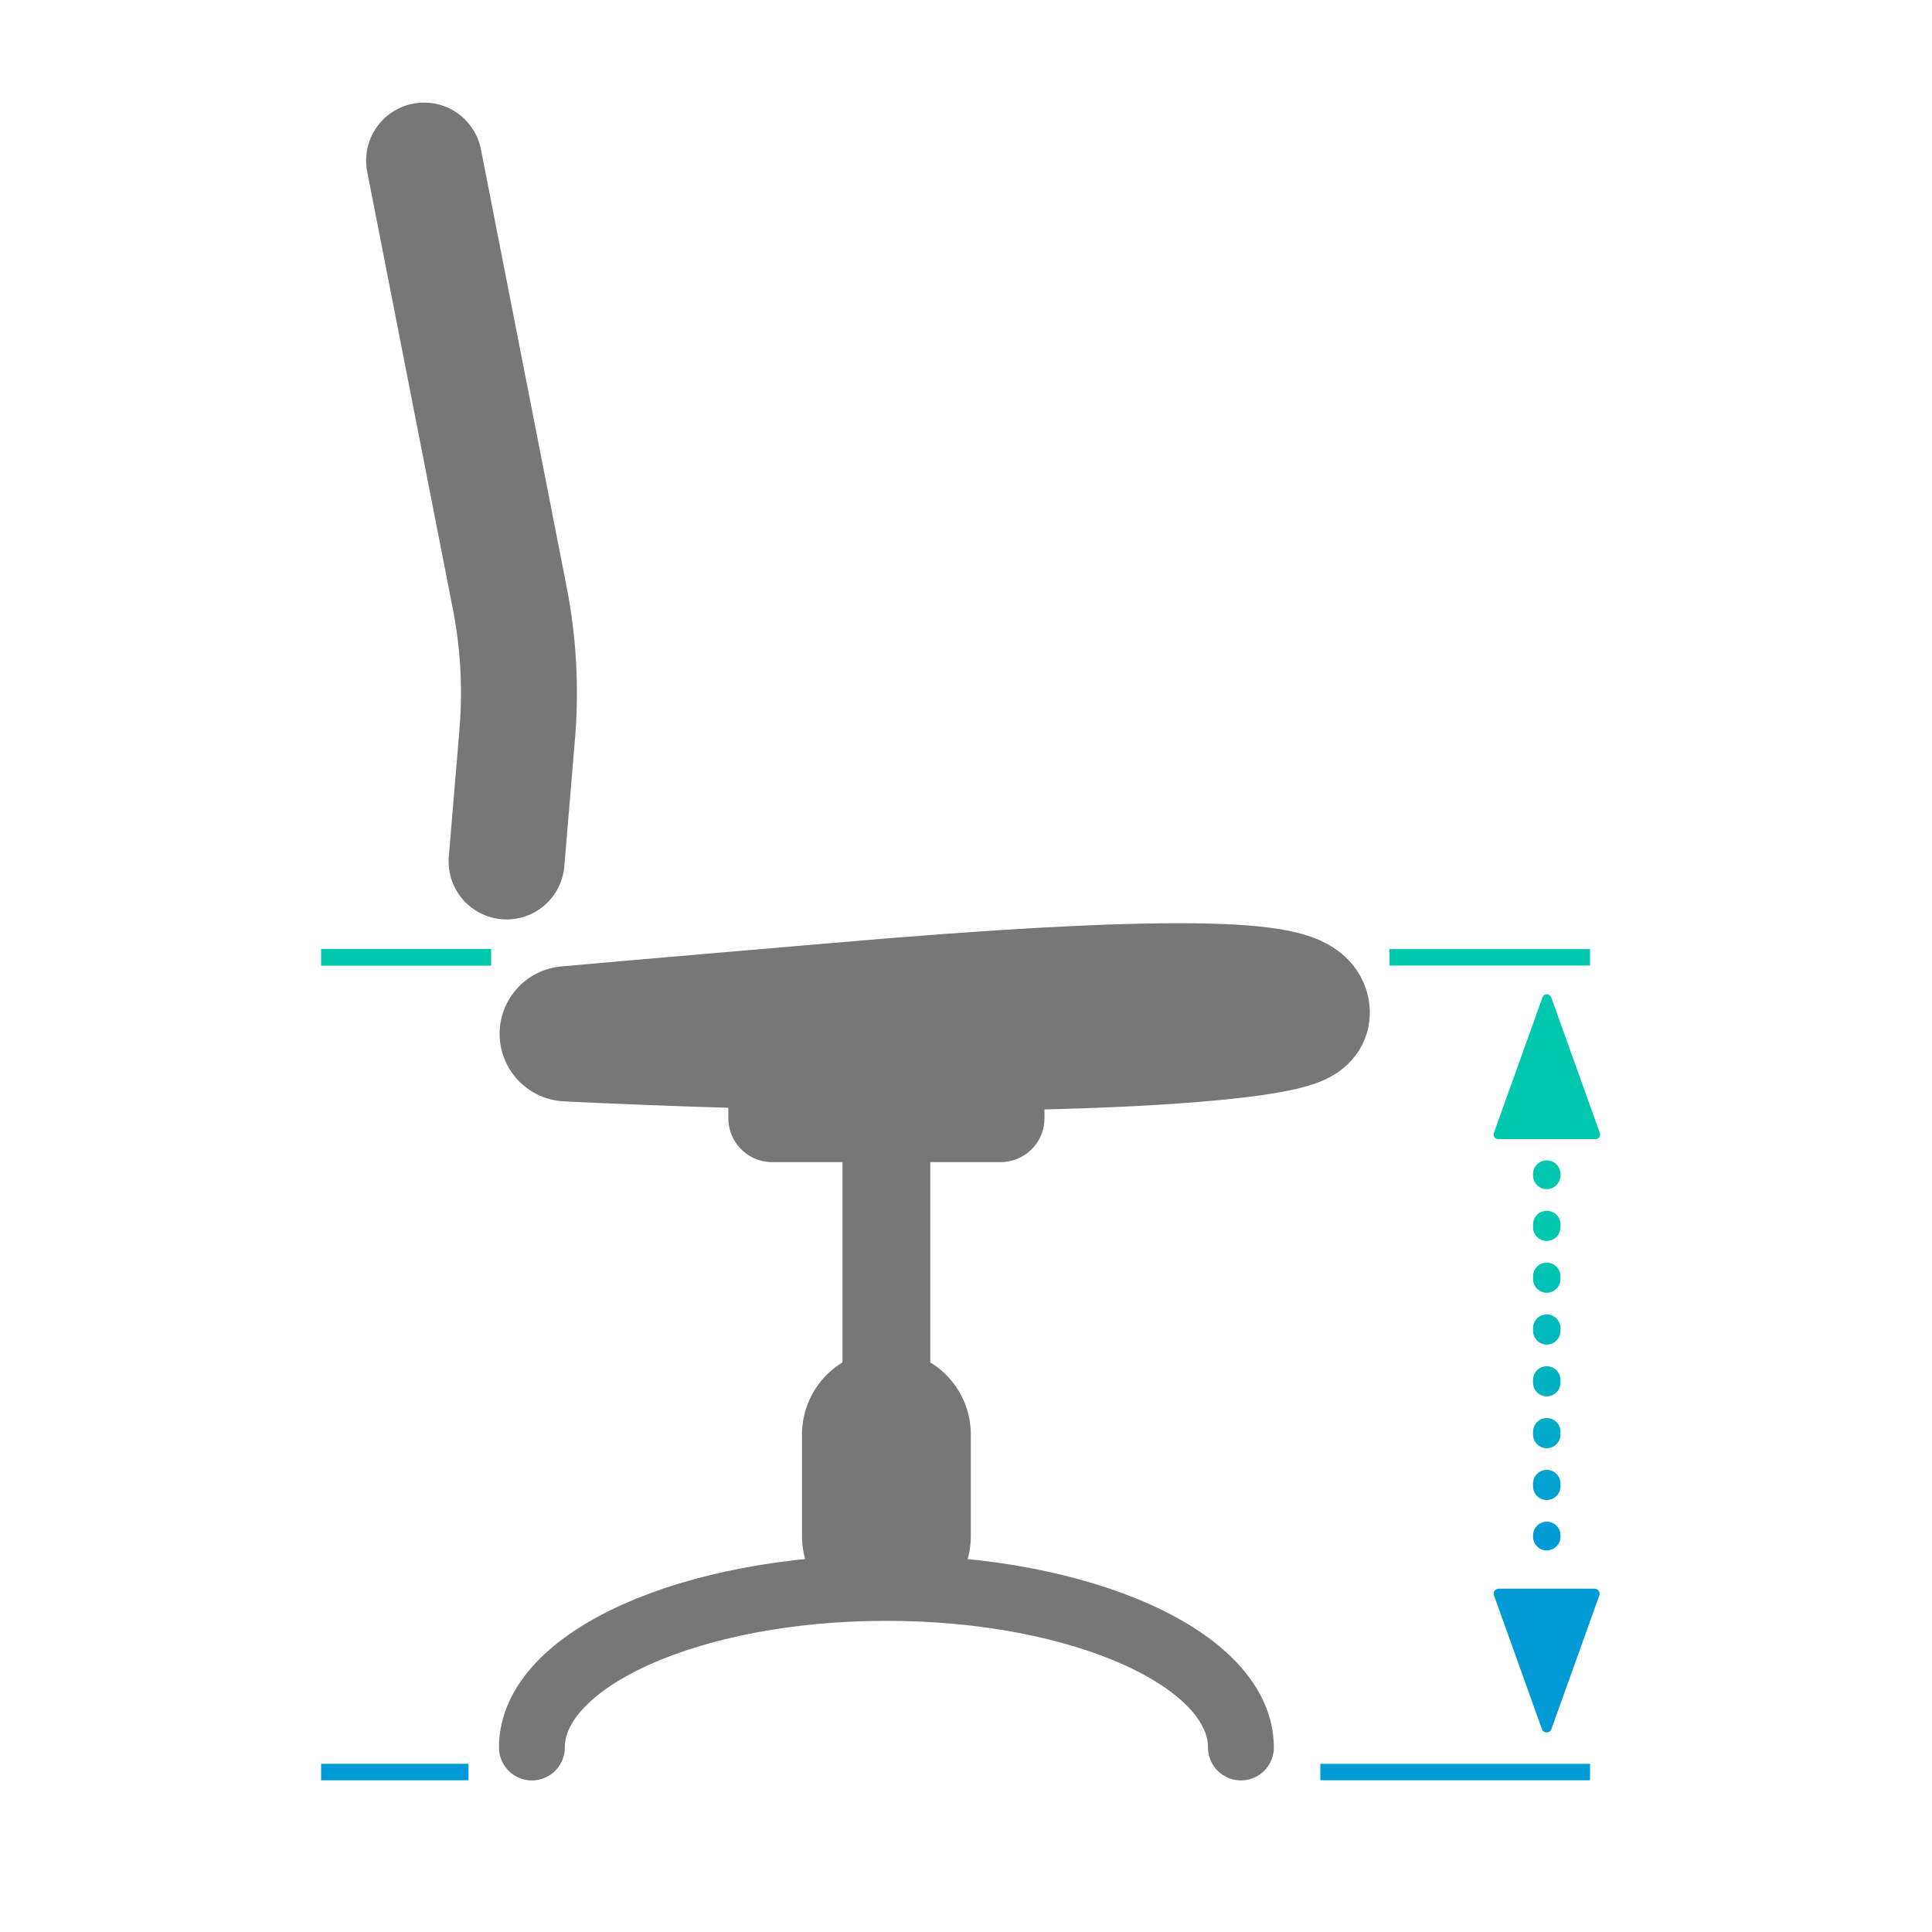 <?xml version="1.0" encoding="utf-8"?>
<!-- Generator: Adobe Illustrator 26.0.1, SVG Export Plug-In . SVG Version: 6.00 Build 0)  -->
<svg version="1.1" id="Ebene_1" xmlns="http://www.w3.org/2000/svg" xmlns:xlink="http://www.w3.org/1999/xlink" x="0px" y="0px"
	 viewBox="0 0 1000 1000" style="enable-background:new 0 0 1000 1000;" xml:space="preserve">
<style type="text/css">
	.st0{fill:#444444;}
	.st1{fill:none;stroke:#333333;stroke-width:32;stroke-linecap:round;stroke-linejoin:round;stroke-miterlimit:10;}
	.st2{fill:none;stroke:#333333;stroke-width:61.538;stroke-linecap:round;stroke-linejoin:round;stroke-miterlimit:10;}
	.st3{fill:none;stroke:#333333;stroke-width:24;stroke-linecap:round;stroke-linejoin:round;stroke-miterlimit:10;}
	.st4{fill:none;stroke:#333333;stroke-width:56;stroke-linecap:round;stroke-linejoin:round;stroke-miterlimit:10;}
	.st5{fill:none;stroke:#333333;stroke-width:50;stroke-linecap:round;stroke-linejoin:round;stroke-miterlimit:10;}
	.st6{fill:none;}
	.st7{fill:#333333;}
	.st8{fill:none;stroke:#333333;stroke-width:14;stroke-miterlimit:10;}
	.st9{fill:#009BD7;stroke:#009BD7;stroke-width:6;stroke-miterlimit:10;}
	.st10{fill:none;stroke:#00C8AF;stroke-width:6;stroke-miterlimit:10;}
	.st11{fill:none;stroke:url(#SVGID_1_);stroke-width:10;stroke-linecap:round;stroke-linejoin:round;}
	
		.st12{fill:none;stroke:url(#SVGID_00000085220169886388335320000004519549606813072300_);stroke-width:10;stroke-linecap:round;stroke-linejoin:round;stroke-dasharray:0.993,17.881;}
	
		.st13{fill:none;stroke:url(#SVGID_00000029019254208075147700000009332985129779698610_);stroke-width:10;stroke-linecap:round;stroke-linejoin:round;}
	.st14{fill:#00C8AF;}
	.st15{fill:#009BD7;}
	.st16{clip-path:url(#SVGID_00000126294414701468997830000008988678903888796332_);}
	.st17{fill:none;stroke:#777777;stroke-width:45.44;stroke-linecap:round;stroke-linejoin:round;stroke-miterlimit:10;}
	.st18{fill:none;stroke:#777777;stroke-width:87.385;stroke-linecap:round;stroke-linejoin:round;stroke-miterlimit:10;}
	.st19{fill:none;stroke:#777777;stroke-width:34.08;stroke-linecap:round;stroke-linejoin:round;stroke-miterlimit:10;}
	.st20{fill:none;stroke:#777777;stroke-width:70;stroke-linecap:round;stroke-linejoin:round;stroke-miterlimit:10;}
	.st21{fill:none;stroke:#777777;stroke-width:60;stroke-linecap:round;stroke-linejoin:round;stroke-miterlimit:10;}
	.st22{fill:#009BD7;stroke:#009BD7;stroke-width:8.52;stroke-miterlimit:10;}
	.st23{fill:#009BD7;stroke:#009BD7;stroke-width:8.556;stroke-miterlimit:10;}
	.st24{fill:none;stroke:#00C8AF;stroke-width:8.52;stroke-miterlimit:10;}
	.st25{fill:none;stroke:#00C8AF;stroke-width:8.64;stroke-miterlimit:10;}
	
		.st26{fill:none;stroke:url(#SVGID_00000146482971653013501630000000845343413677054374_);stroke-width:14.2;stroke-linecap:round;stroke-linejoin:round;}
	
		.st27{fill:none;stroke:url(#SVGID_00000054255458279131948930000014469598690359352200_);stroke-width:14.2;stroke-linecap:round;stroke-linejoin:round;stroke-dasharray:1.411,25.407;}
	
		.st28{fill:none;stroke:url(#SVGID_00000015312295762455649480000009847682983752567742_);stroke-width:14.2;stroke-linecap:round;stroke-linejoin:round;}
	
		.st29{fill:none;stroke:url(#SVGID_00000042009700808866803500000001228156597725985930_);stroke-width:14.2;stroke-linecap:round;stroke-linejoin:round;}
	
		.st30{fill:none;stroke:url(#SVGID_00000126299970892734493520000002025335045662524040_);stroke-width:14.2;stroke-linecap:round;stroke-linejoin:round;stroke-dasharray:1.411,25.407;}
	
		.st31{fill:none;stroke:url(#SVGID_00000106834929925399019080000005472220072265767557_);stroke-width:14.2;stroke-linecap:round;stroke-linejoin:round;}
	.st32{fill:#333333;stroke:#009BD7;stroke-width:28.23;stroke-miterlimit:10;}
	
		.st33{fill:none;stroke:url(#SVGID_00000010307192720937422470000005801384079884494216_);stroke-width:14.2;stroke-linecap:round;stroke-linejoin:round;}
	
		.st34{fill:none;stroke:url(#SVGID_00000011024936357133714480000015210498014662186139_);stroke-width:14.2;stroke-linecap:round;stroke-linejoin:round;stroke-dasharray:1.491,26.835;}
	
		.st35{fill:none;stroke:url(#SVGID_00000060727801043255603100000018088418518894028446_);stroke-width:14.2;stroke-linecap:round;stroke-linejoin:round;}
	.st36{fill:#00AED6;}
	.st37{clip-path:url(#SVGID_00000039136039689265327670000014347511694506976160_);}
	.st38{fill:none;stroke:#333333;stroke-width:45.44;stroke-linecap:round;stroke-linejoin:round;stroke-miterlimit:10;}
	.st39{fill:none;stroke:#333333;stroke-width:87.385;stroke-linecap:round;stroke-linejoin:round;stroke-miterlimit:10;}
	.st40{fill:none;stroke:#333333;stroke-width:34.08;stroke-linecap:round;stroke-linejoin:round;stroke-miterlimit:10;}
	.st41{fill:none;stroke:#333333;stroke-width:70;stroke-linecap:round;stroke-linejoin:round;stroke-miterlimit:10;}
	.st42{fill:none;stroke:#333333;stroke-width:60;stroke-linecap:round;stroke-linejoin:round;stroke-miterlimit:10;}
	
		.st43{fill:none;stroke:url(#SVGID_00000178184096786232061500000018117346577325283496_);stroke-width:14.2;stroke-linecap:round;stroke-linejoin:round;}
	
		.st44{fill:none;stroke:url(#SVGID_00000124146612944613201700000016335042620803615618_);stroke-width:14.2;stroke-linecap:round;stroke-linejoin:round;stroke-dasharray:1.491,26.835;}
	
		.st45{fill:none;stroke:url(#SVGID_00000147931553018677074670000007967603626880253578_);stroke-width:14.2;stroke-linecap:round;stroke-linejoin:round;}
	.st46{clip-path:url(#SVGID_00000149376413140506971490000007399368009522675902_);}
	
		.st47{fill:none;stroke:url(#SVGID_00000127005859133821790900000006457703592839886250_);stroke-width:14.2;stroke-linecap:round;stroke-linejoin:round;}
	
		.st48{fill:none;stroke:url(#SVGID_00000161631037677344376880000017517106991807036551_);stroke-width:14.2;stroke-linecap:round;stroke-linejoin:round;stroke-dasharray:1.411,25.407;}
	
		.st49{fill:none;stroke:url(#SVGID_00000102546548512391872000000010268769825501555358_);stroke-width:14.2;stroke-linecap:round;stroke-linejoin:round;}
	.st50{fill:none;stroke:#777777;stroke-width:11.36;stroke-linecap:round;stroke-linejoin:round;stroke-miterlimit:10;}
	.st51{fill:none;stroke:#777777;stroke-width:21.846;stroke-linecap:round;stroke-linejoin:round;stroke-miterlimit:10;}
	.st52{fill:none;stroke:#777777;stroke-width:8.52;stroke-linecap:round;stroke-linejoin:round;stroke-miterlimit:10;}
	.st53{fill:none;stroke:#777777;stroke-width:17.5;stroke-linecap:round;stroke-linejoin:round;stroke-miterlimit:10;}
	.st54{fill:none;stroke:#777777;stroke-width:15;stroke-linecap:round;stroke-linejoin:round;stroke-miterlimit:10;}
	.st55{fill:#009BD7;stroke:#009BD7;stroke-width:2.13;stroke-miterlimit:10;}
	.st56{fill:#009BD7;stroke:#009BD7;stroke-width:2.139;stroke-miterlimit:10;}
	.st57{fill:none;stroke:#00C8AF;stroke-width:2.13;stroke-miterlimit:10;}
	.st58{fill:none;stroke:#00C8AF;stroke-width:2.16;stroke-miterlimit:10;}
	
		.st59{fill:none;stroke:url(#SVGID_00000118359654371147070500000017736532197715546024_);stroke-width:3.55;stroke-linecap:round;stroke-linejoin:round;}
	
		.st60{fill:none;stroke:url(#SVGID_00000118376697160471818310000000047826439299239851_);stroke-width:3.55;stroke-linecap:round;stroke-linejoin:round;stroke-dasharray:0.353,6.352;}
	
		.st61{fill:none;stroke:url(#SVGID_00000085946807644624380470000011002384921040492419_);stroke-width:3.55;stroke-linecap:round;stroke-linejoin:round;}
	
		.st62{fill:none;stroke:url(#SVGID_00000167355289039381195340000015057628526618862483_);stroke-width:14.2;stroke-linecap:round;stroke-linejoin:round;}
	
		.st63{fill:none;stroke:url(#SVGID_00000178889357707517058300000016760716681000873398_);stroke-width:14.2;stroke-linecap:round;stroke-linejoin:round;stroke-dasharray:1.411,25.407;}
	
		.st64{fill:none;stroke:url(#SVGID_00000087383994458531586450000002946703065483174803_);stroke-width:14.2;stroke-linecap:round;stroke-linejoin:round;}
	
		.st65{fill:none;stroke:url(#SVGID_00000079486519858280504620000015221261621066279817_);stroke-width:14.2;stroke-linecap:round;stroke-linejoin:round;}
	
		.st66{fill:none;stroke:url(#SVGID_00000149376672031790414710000003611667483076770204_);stroke-width:14.2;stroke-linecap:round;stroke-linejoin:round;stroke-dasharray:1.491,26.835;}
	
		.st67{fill:none;stroke:url(#SVGID_00000021109479860114452140000008673290719734076041_);stroke-width:14.2;stroke-linecap:round;stroke-linejoin:round;}
	.st68{clip-path:url(#SVGID_00000060729264514103363820000000158975129169488781_);}
	
		.st69{fill:none;stroke:url(#SVGID_00000143590987321462166620000018303571189257825195_);stroke-width:14.2;stroke-linecap:round;stroke-linejoin:round;}
	
		.st70{fill:none;stroke:url(#SVGID_00000068644670108039176470000015182027703304934583_);stroke-width:14.2;stroke-linecap:round;stroke-linejoin:round;stroke-dasharray:1.491,26.835;}
	
		.st71{fill:none;stroke:url(#SVGID_00000069392403602964299850000011032307481032819092_);stroke-width:14.2;stroke-linecap:round;stroke-linejoin:round;}
	.st72{clip-path:url(#SVGID_00000100340348909521380380000010408008344966437517_);}
</style>
<line class="st17" x1="458.8" y1="583.4" x2="458.8" y2="813.7"/>
<line class="st18" x1="458.8" y1="742.5" x2="458.8" y2="795.1"/>
<path class="st19" d="M275.3,904.5c0-45.6,82.2-82.6,183.5-82.6s183.5,37,183.5,82.6"/>
<path class="st20" d="M674,524.5c-1.3,10.5-139.2,22.3-380.4,10.6c37.6-3.4,117.4-10.2,137.4-11.9C604.4,508,675.3,510.5,674,524.5z
	"/>
<path class="st21" d="M219.5,83.1l44.3,226.2c4.6,23.3,5.9,47.2,3.9,70.9l-5.5,65.7"/>
<rect x="399.7" y="563" class="st17" width="118.2" height="15.8"/>
<line class="st22" x1="683.4" y1="917.2" x2="823" y2="917.2"/>
<line class="st23" x1="166.2" y1="917.2" x2="242.5" y2="917.2"/>
<line class="st24" x1="823" y1="495.5" x2="719.2" y2="495.5"/>
<line class="st25" x1="254.2" y1="495.5" x2="166.2" y2="495.5"/>
<g>
	<g>
		<linearGradient id="SVGID_1_" gradientUnits="userSpaceOnUse" x1="800.569" y1="600.579" x2="800.569" y2="802.514">
			<stop  offset="0.2" style="stop-color:#00C8AF"/>
			<stop  offset="0.95" style="stop-color:#009BD7"/>
		</linearGradient>
		
			<line style="fill:none;stroke:url(#SVGID_1_);stroke-width:14.2;stroke-linecap:round;stroke-linejoin:round;" x1="800.6" y1="607.7" x2="800.6" y2="608.4"/>
		
			<linearGradient id="SVGID_00000109732478399542971800000017143222391003904947_" gradientUnits="userSpaceOnUse" x1="800.569" y1="600.579" x2="800.569" y2="802.514">
			<stop  offset="0.2" style="stop-color:#00C8AF"/>
			<stop  offset="0.95" style="stop-color:#009BD7"/>
		</linearGradient>
		
			<line style="fill:none;stroke:url(#SVGID_00000109732478399542971800000017143222391003904947_);stroke-width:14.2;stroke-linecap:round;stroke-linejoin:round;stroke-dasharray:1.411,25.407;" x1="800.6" y1="633.8" x2="800.6" y2="782"/>
		
			<linearGradient id="SVGID_00000050655776357777776260000010147423789851416464_" gradientUnits="userSpaceOnUse" x1="800.569" y1="600.579" x2="800.569" y2="802.514">
			<stop  offset="0.2" style="stop-color:#00C8AF"/>
			<stop  offset="0.95" style="stop-color:#009BD7"/>
		</linearGradient>
		
			<line style="fill:none;stroke:url(#SVGID_00000050655776357777776260000010147423789851416464_);stroke-width:14.2;stroke-linecap:round;stroke-linejoin:round;" x1="800.6" y1="794.7" x2="800.6" y2="795.4"/>
	</g>
</g>
<path class="st14" d="M798.4,516.2l-25.2,70.3c-0.5,1.5,0.6,3.1,2.2,3.1h50.5c1.6,0,2.7-1.6,2.2-3.1l-25.2-70.3
	C802,514.1,799.1,514.1,798.4,516.2z"/>
<path class="st15" d="M803,895l24.8-69.2c0.6-1.7-0.6-3.5-2.4-3.5h-49.7c-1.8,0-3,1.8-2.4,3.5l24.8,69.2
	C799,897.3,802.2,897.3,803,895z"/>
</svg>

